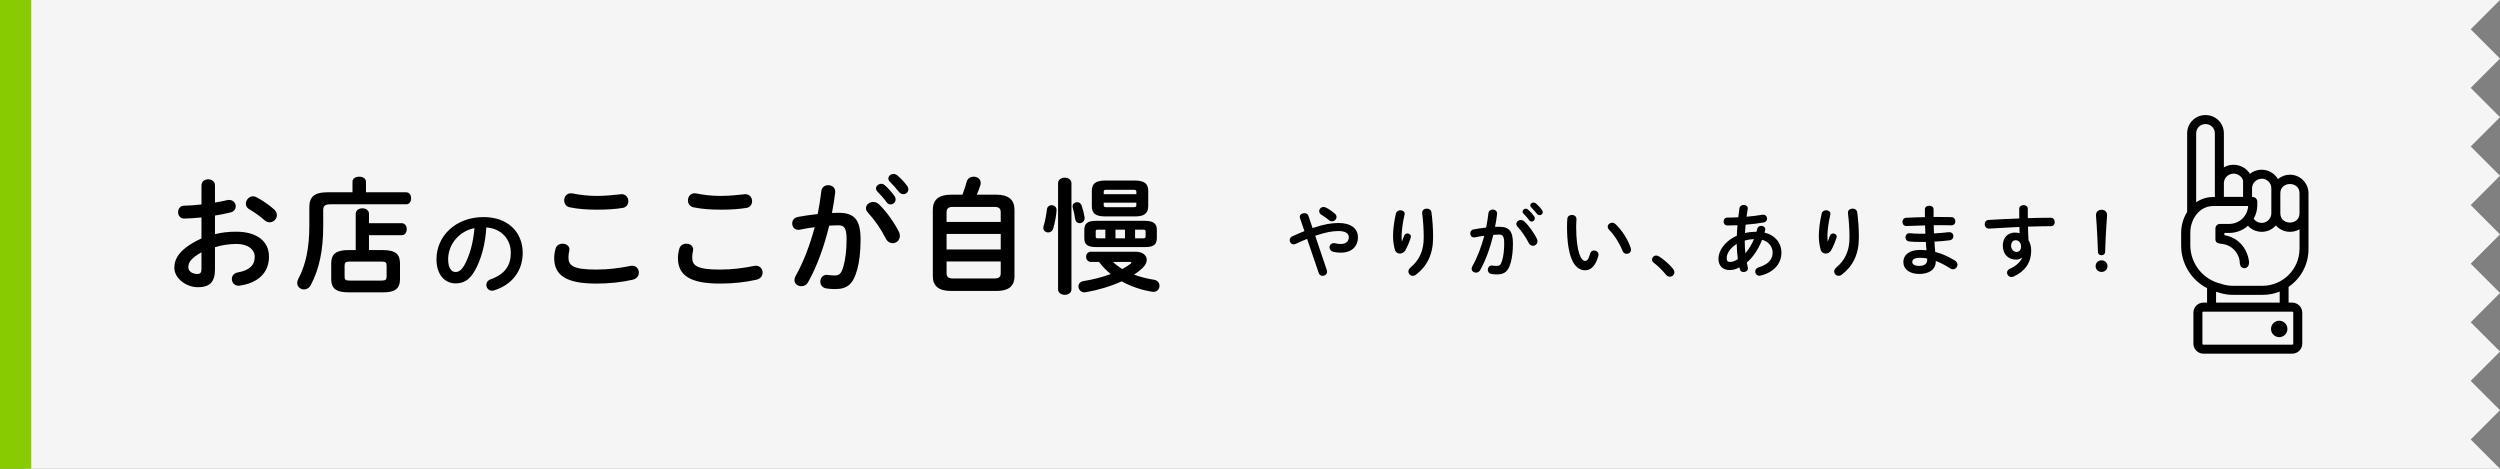<!DOCTYPE svg PUBLIC "-//W3C//DTD SVG 1.1//EN" "http://www.w3.org/Graphics/SVG/1.1/DTD/svg11.dtd"><svg xmlns="http://www.w3.org/2000/svg" width="320" height="60" viewBox="0 0 320 60" overflow="visible"><rect x="0" y="0" width="320" height="60" fill="#808080" stroke="none"/><path fill="#F5F5F5" d="M320 22.5l-3.75-3.75 3.749-3.75-3.749-3.75 3.749-3.75h.001l-3.75-3.75 3.749-3.75h-316.844v60h316.845l-3.75-3.75 3.749-3.75h.001l-3.75-3.75 3.749-3.75-3.749-3.75 3.749-3.75h.001l-3.75-3.75 3.749-3.75-3.749-3.75 3.749-3.75z"/><path fill="#8c0" d="M0 0h4v60h-4z"/><path d="M27.516 29.976c.865-.224 1.761-.319 2.737-.319 2.561 0 4.178 1.184 4.178 3.185 0 2.065-1.393 3.378-3.729 3.714l-.176.016c-.544 0-.848-.432-.848-.864 0-.368.224-.736.736-.833 1.568-.271 2.193-.976 2.193-2.016 0-.881-.816-1.633-2.337-1.633-.993 0-1.905.16-2.753.416v2.85c0 1.664-.72 2.272-2.208 2.272-1.441 0-2.994-1.104-2.994-2.497 0-1.168.672-2.449 3.474-3.746v-2.688c-.8.08-1.569.128-2.209.144-.512 0-.784-.4-.784-.816s.256-.832.784-.832c.64-.016 1.409-.064 2.209-.16v-2.433c0-.528.432-.784.864-.784s.864.256.864.784v2.192c.544-.096 1.073-.191 1.521-.304.096-.032.192-.032.288-.032.528 0 .848.4.848.816 0 .336-.208.672-.672.784-.592.144-1.264.288-1.985.4v2.384zm-1.728 2.321c-1.393.784-1.681 1.312-1.681 1.937 0 .513.576.849 1.168.833.464 0 .512-.305.512-.705v-2.065zm9.283-5.506c.272.24.368.512.368.752 0 .496-.432.912-.928.912-.208 0-.448-.08-.656-.271-.544-.48-1.329-1.057-1.937-1.393-.32-.177-.448-.449-.448-.721 0-.465.4-.944.913-.944.144 0 .288.032.432.112.736.384 1.632.992 2.256 1.553zM45.117 23.27c0-.449.432-.656.864-.656s.864.207.864.656v1.344h5.155c.416 0 .624.385.624.769s-.208.767-.624.767h-9.7c-.72 0-.928.208-.928.752v2.033c0 3.105-.512 5.521-1.585 7.539-.208.4-.544.576-.88.576-.448 0-.865-.336-.865-.832 0-.16.048-.336.144-.529.944-1.775 1.409-3.921 1.409-6.786v-2.385c0-1.312.64-1.905 2.273-1.905h3.25v-1.343zm.416 4.097c0-.465.432-.705.848-.705.432 0 .849.24.849.705v1.2h4.178c.448 0 .656.384.656.769 0 .384-.208.768-.656.768h-4.178v1.905h1.745c1.648 0 2.225.528 2.225 1.712v1.985c0 1.473-.929 1.713-2.225 1.713h-4.355c-1.648 0-2.225-.528-2.225-1.713v-1.985c0-1.184.576-1.712 2.225-1.712h.913v-4.642zm3.281 8.547c.56 0 .672-.128.672-.528v-1.376c0-.4-.112-.529-.672-.529h-4.034c-.56 0-.672.129-.672.529v1.376c0 .448.176.528.672.528h4.034zM55.868 33.18c0-2.964 2.457-5.395 6.032-5.395 3.172 0 5.005 1.988 5.005 4.576 0 2.354-1.391 4.082-3.627 4.797-.104.039-.208.053-.299.053-.442 0-.728-.365-.728-.742 0-.285.156-.572.546-.715 1.846-.662 2.587-1.781 2.587-3.393 0-1.703-1.157-3.107-3.133-3.25-.13 2.158-.663 4.107-1.469 5.525-.715 1.26-1.482 1.637-2.483 1.637-1.326 0-2.431-1.065-2.431-3.093zm1.495 0c0 1.196.468 1.639.936 1.639.403 0 .754-.209 1.131-.871.663-1.157 1.145-2.834 1.3-4.746-1.937.377-3.367 2.054-3.367 3.978zM70.937 33.033c0-.385.064-.832.176-1.201.128-.447.512-.64.896-.64.448 0 .88.272.88.736l-.032.224c-.064.24-.096.561-.096.801 0 1.008.544 1.553 3.538 1.553 1.552 0 3.041-.192 4.37-.465l.256-.031c.528 0 .849.432.849.88 0 .384-.24.784-.784.913-1.409.319-2.961.496-4.69.496-3.859 0-5.363-1.089-5.363-3.266zm5.458-7.955c1.168 0 2.241-.129 3.025-.209l.144-.016c.56 0 .864.448.864.896 0 .385-.224.784-.72.864-.96.16-2.081.224-3.297.224-1.232 0-2.465-.08-3.489-.304-.48-.096-.705-.496-.705-.88 0-.465.304-.912.849-.912l.208.016c.848.177 1.937.321 3.121.321zM86.777 33.033c0-.385.064-.832.176-1.201.128-.447.512-.64.896-.64.448 0 .88.272.88.736l-.032.224c-.064.24-.096.561-.096.801 0 1.008.544 1.553 3.538 1.553 1.552 0 3.041-.192 4.37-.465l.256-.031c.528 0 .849.432.849.88 0 .384-.24.784-.784.913-1.409.319-2.961.496-4.69.496-3.859 0-5.363-1.089-5.363-3.266zm5.458-7.955c1.168 0 2.241-.129 3.025-.209l.144-.016c.56 0 .864.448.864.896 0 .385-.224.784-.72.864-.96.16-2.081.224-3.297.224-1.232 0-2.465-.08-3.489-.304-.48-.096-.705-.496-.705-.88 0-.465.304-.912.849-.912l.208.016c.848.177 1.937.321 3.121.321zM103.433 36.122c-.208.368-.544.513-.864.513-.464 0-.88-.32-.88-.801 0-.145.048-.32.144-.496 1.008-1.777 1.841-3.97 2.449-6.258-.657.08-1.297.191-1.905.319l-.208.017c-.496 0-.768-.4-.768-.816 0-.369.224-.736.72-.832.816-.16 1.697-.273 2.545-.369.192-.977.352-1.969.464-2.945.064-.512.464-.752.88-.752.448 0 .896.288.896.801v.111c-.096.865-.24 1.762-.417 2.642.32-.017.608-.017.865-.017 2.049 0 2.801.929 2.801 3.441 0 1.505-.16 2.85-.432 3.826-.512 1.84-1.232 2.496-2.849 2.496-.384 0-.784-.031-1.088-.08-.544-.079-.784-.479-.784-.863 0-.449.288-.881.816-.881l.128.016c.304.033.544.064.88.064.56 0 .848-.176 1.12-1.12.272-.913.417-2.161.417-3.474 0-1.44-.272-1.824-1.041-1.824-.352 0-.752.016-1.185.047-.639 2.641-1.567 5.234-2.704 7.235zm11.621-6.466c.096.191.128.384.128.543 0 .561-.448.93-.929.93-.32 0-.656-.177-.88-.609-.576-1.152-1.424-2.385-2.273-3.297-.176-.191-.256-.4-.256-.576 0-.448.448-.801.928-.801.256 0 .512.097.736.305 1.009.96 2.002 2.432 2.546 3.505zm-2.929-5.523c0-.319.32-.607.672-.607.144 0 .304.048.448.176.432.385.913.896 1.249 1.393.112.145.144.288.144.432 0 .353-.304.641-.64.641-.192 0-.384-.096-.528-.304-.384-.528-.816-.993-1.185-1.36-.112-.131-.16-.258-.16-.371zm1.584-1.279c0-.32.304-.593.672-.593.16 0 .32.063.48.192.416.352.896.848 1.232 1.312.128.16.176.32.176.48 0 .352-.304.607-.641.607-.192 0-.4-.08-.56-.288-.368-.464-.816-.944-1.185-1.329-.126-.126-.174-.255-.174-.381zM121.738 37.242c-1.617 0-2.337-.656-2.337-1.889v-8.516c0-1.232.72-1.92 2.337-1.92h1.457c.208-.545.384-1.104.544-1.665.128-.448.512-.64.88-.64.464 0 .912.287.912.8 0 .097-.016.192-.048.304-.128.416-.288.816-.448 1.201h2.481c1.617 0 2.337.688 2.337 1.92v8.516c0 1.489-1.008 1.889-2.337 1.889h-5.778zm6.354-10.052c0-.433-.16-.704-.768-.704h-5.395c-.608 0-.768.271-.768.704v1.217h6.931v-1.217zm-6.93 4.739h6.931v-1.985h-6.931v1.985zm6.162 3.714c.608 0 .768-.257.768-.689v-1.488h-6.931v1.488c0 .513.272.689.768.689h5.395zM134.6 26.262c.32 0 .641.225.641.609 0 .447-.192 1.616-.432 2.385-.112.352-.368.496-.641.496-.32 0-.624-.225-.624-.576l.032-.225c.208-.641.353-1.521.433-2.16.047-.353.319-.529.591-.529zm2.546 10.773c0 .464-.432.703-.849.703-.432 0-.864-.239-.864-.703v-13.59c0-.465.432-.705.864-.705.417 0 .849.24.849.705v13.59zm1.68-9.221v.112c0 .417-.32.641-.641.641-.256 0-.496-.16-.56-.513-.064-.447-.192-1.072-.304-1.44l-.032-.208c0-.32.288-.528.576-.528.24 0 .496.144.592.448.161.465.305 1.057.369 1.488zm6.499 4.403c.944 0 1.457.464 1.457 1.041 0 .319-.16.688-.528 1.039-.32.305-.688.593-1.104.85.785.304 1.649.512 2.545.656.497.08.721.432.721.783 0 .385-.272.77-.785.77l-.16-.017c-1.249-.177-2.77-.688-3.89-1.329-1.441.656-3.089 1.137-4.594 1.393l-.176.017c-.48 0-.769-.384-.769-.753 0-.32.208-.623.641-.688 1.216-.192 2.433-.513 3.489-.896-.544-.465-1.072-.961-1.489-1.553h-1.024c-.416 0-.64-.336-.64-.656 0-.336.224-.656.64-.656h5.666zm-5.011-.592c-1.104 0-1.521-.32-1.521-1.137v-1.072c0-.816.416-1.152 1.521-1.152h6.195c1.104 0 1.568.336 1.568 1.152v1.072c0 .992-.688 1.137-1.553 1.137h-6.21zm1.169-3.922c-1.36 0-1.729-.465-1.729-1.345v-1.921c0-.881.432-1.328 1.729-1.328h3.762c1.296 0 1.729.447 1.729 1.328v1.921c0 1.12-.736 1.345-1.729 1.345h-3.762zm0 2.801v-1.104h-1.008c-.176 0-.224.063-.224.224v.625c0 .16.048.256.224.256h1.008zm3.97-5.954c0-.192-.064-.257-.368-.257h-3.473c-.288 0-.336.064-.336.257v.304h4.178v-.304zm-.369 1.969c.304 0 .368-.063.368-.257v-.319h-4.178v.319c0 .24.128.257.336.257h3.474zm-2.625 7.01c.352.336.752.641 1.185.912.4-.225.752-.432 1.056-.672.08-.049.112-.112.112-.145 0-.064-.064-.096-.208-.096h-2.145zm.321-3.025h1.216v-1.104h-1.216v1.104zm2.512 0h1.073c.176 0 .272-.064.272-.256v-.625c0-.16-.096-.224-.272-.224h-1.073v1.105zM167.309 30.579c-.45.181-.939.39-1.469.64-.09.04-.17.061-.25.061-.3 0-.51-.27-.51-.54 0-.19.1-.38.33-.489.569-.26 1.079-.48 1.559-.67l-.57-1.659-.03-.16c0-.3.31-.479.6-.479.21 0 .419.1.5.32l.54 1.588c1.429-.489 2.438-.648 3.338-.648 1.569 0 2.469.719 2.469 1.818 0 1.25-.89 1.979-2.139 1.979-.4 0-.7-.029-.99-.1-.35-.09-.51-.34-.51-.58 0-.279.21-.539.56-.539l.19.02c.2.051.45.09.7.09.64 0 1.02-.33 1.02-.869 0-.449-.38-.789-1.319-.789-.79 0-1.699.16-2.979.609l1.489 4.407.03.19c0 .319-.29.529-.58.529-.2 0-.41-.109-.49-.359l-1.489-4.37zm3.767-2.808c0 .299-.27.559-.58.559-.13 0-.27-.039-.4-.16-.31-.26-.609-.469-.979-.699-.18-.109-.26-.289-.26-.439 0-.279.24-.539.56-.539.11 0 .229.029.35.1.37.189.66.39 1.08.739.159.139.229.289.229.439zM179.458 30.889c.1-.229.17-.42.26-.689.08-.22.26-.319.43-.319.229 0 .45.159.45.399l-.02.12c-.17.569-.44 1.199-.7 1.649-.16.27-.43.409-.689.409-.28 0-.55-.159-.64-.479-.13-.43-.24-1.149-.24-1.719 0-.8.12-1.899.37-2.938.07-.28.33-.41.569-.41.28 0 .55.16.55.45l-.02.129c-.22.93-.37 2.07-.37 2.67 0 .319.01.529.03.729h.02zm2.579-3.678c0-.33.3-.51.6-.51.27 0 .54.15.59.48.14 1.049.21 2.139.21 3.218 0 2.169-.78 3.678-2.179 4.747-.14.11-.29.16-.42.16-.31 0-.56-.26-.56-.56 0-.17.08-.351.26-.5 1.139-.939 1.699-2.159 1.699-3.848 0-1.029-.07-2.069-.2-3.128v-.059zM189.459 34.577c-.13.229-.34.319-.54.319-.29 0-.55-.199-.55-.5 0-.09.03-.199.09-.309.63-1.109 1.149-2.479 1.529-3.908-.41.05-.81.119-1.189.199l-.13.01c-.31 0-.48-.249-.48-.509 0-.229.14-.46.45-.521.51-.1 1.06-.17 1.589-.229.12-.609.22-1.229.29-1.839.04-.32.29-.47.549-.47.28 0 .56.181.56.5v.069c-.06.54-.15 1.1-.26 1.649l.54-.01c1.279 0 1.749.579 1.749 2.148 0 .94-.1 1.779-.27 2.39-.32 1.148-.77 1.559-1.779 1.559-.24 0-.49-.02-.68-.051-.34-.049-.49-.299-.49-.539 0-.279.18-.55.51-.55l.08.011c.19.02.34.039.55.039.35 0 .53-.109.7-.699.17-.57.26-1.35.26-2.169 0-.899-.17-1.14-.649-1.14-.22 0-.47.01-.74.03-.4 1.652-.98 3.271-1.689 4.52zm7.256-4.038c.06.12.08.24.08.34 0 .35-.28.58-.58.58-.2 0-.41-.11-.55-.38-.36-.72-.89-1.489-1.419-2.06-.11-.119-.16-.25-.16-.359 0-.279.28-.5.58-.5.16 0 .32.061.46.19.629.6 1.249 1.519 1.589 2.189zm-1.829-3.447c0-.201.2-.381.42-.381.09 0 .19.03.28.11.27.239.57.56.78.87.07.09.09.18.09.27 0 .22-.19.399-.4.399-.12 0-.24-.06-.33-.19-.24-.329-.51-.619-.74-.849-.07-.08-.1-.16-.1-.229zm.989-.801c0-.199.19-.369.419-.369.1 0 .2.04.3.12.26.22.56.529.77.819.08.1.11.199.11.3 0 .22-.19.38-.4.38-.12 0-.25-.051-.35-.18-.23-.29-.51-.59-.74-.83-.079-.08-.109-.16-.109-.24zM201.199 27.511c.3 0 .589.181.589.53 0 .14-.04.629-.04.939 0 3.498.71 4.418 1.129 4.418.24 0 .46-.16.65-.91.08-.3.29-.43.51-.43.29 0 .57.21.57.539l-.02.17c-.37 1.34-1.01 1.83-1.679 1.83-1.449 0-2.329-1.789-2.329-5.588 0-.459.02-.76.04-1.02.03-.318.31-.478.58-.478zm7.535 4.237l.041.211c0 .33-.28.529-.561.529-.209 0-.43-.109-.529-.38-.359-.919-1.01-1.969-1.729-2.718-.12-.121-.17-.25-.17-.371 0-.279.27-.51.57-.51.14 0 .3.061.439.19.841.781 1.61 2.03 1.939 3.049zM211.46 33.229c0-.271.229-.521.54-.521.109 0 .229.04.35.11.56.34 1.329 1.01 1.789 1.578.129.16.18.32.18.461 0 .319-.27.559-.58.559-.17 0-.35-.069-.49-.25-.459-.559-1.068-1.168-1.559-1.528-.17-.12-.23-.271-.23-.409zM222.318 30.17c.01-.45.04-.9.08-1.34-.46.02-.9.03-1.289.03-.33 0-.49-.25-.49-.51 0-.25.16-.5.49-.5.42 0 .898-.01 1.389-.04.04-.369.09-.75.15-1.148.049-.291.299-.431.539-.431.27 0 .529.16.529.44l-.01.08-.149.988c.729-.06 1.438-.149 1.999-.25l.119-.01c.33 0 .51.25.51.5 0 .221-.14.45-.439.5-.66.12-1.479.21-2.309.279l-.08 1.07c.48-.11.979-.16 1.469-.16l.11-.4c.06-.25.28-.359.5-.359.26 0 .52.16.52.439l-.021.131-.079.299c1.379.32 2.169 1.35 2.169 2.539 0 1.459-1 2.549-2.669 2.959l-.159.02c-.32 0-.53-.27-.53-.55 0-.21.13-.43.43-.521 1.269-.389 1.799-1.039 1.799-1.898 0-.689-.45-1.389-1.349-1.639-.43 1.1-1.061 2.148-1.959 2.918.039.21.08.41.129.6l.021.131c0 .309-.29.489-.56.489-.21 0-.42-.11-.48-.36l-.059-.25c-.431.26-.84.35-1.27.35-.85 0-1.41-.539-1.41-1.438s.65-2.179 2.359-2.958zm-.88 3.357c.3 0 .59-.09 1.01-.359-.09-.65-.14-1.299-.149-1.949-.92.6-1.29 1.27-1.279 1.84 0 .319.079.459.418.468zm3.069-2.927c-.399.02-.79.08-1.179.189v.17c0 .449.029.949.08 1.459.469-.539.829-1.159 1.099-1.818zM233.958 30.889c.101-.229.17-.42.26-.689.08-.22.261-.319.431-.319.229 0 .449.159.449.399l-.02.12c-.17.569-.44 1.199-.7 1.649-.16.27-.43.409-.689.409-.28 0-.55-.159-.64-.479-.131-.43-.24-1.149-.24-1.719 0-.8.12-1.899.37-2.938.069-.28.329-.41.569-.41.279 0 .55.16.55.45l-.021.129c-.219.93-.369 2.07-.369 2.67 0 .319.01.529.029.729h.021zm2.579-3.678c0-.33.299-.51.6-.51.27 0 .539.15.59.48.139 1.049.209 2.139.209 3.218 0 2.169-.779 3.678-2.178 4.747-.141.11-.291.16-.42.16-.311 0-.561-.26-.561-.56 0-.17.08-.351.26-.5 1.14-.939 1.699-2.159 1.699-3.848 0-1.029-.07-2.069-.199-3.128v-.059zM247.497 27.771h.64c.58 0 1.129.01 1.639.02.34.01.51.27.51.539 0 .26-.17.51-.51.51-.39-.01-.819-.02-1.27-.02l-.988.01c0 .35.01.699.029 1.05.66-.04 1.299-.091 1.879-.16h.08c.35 0 .529.25.529.51 0 .239-.16.489-.489.53-.61.08-1.27.129-1.938.17.02.439.06.879.1 1.318.85.221 1.699.59 2.508 1.09.24.15.34.35.34.539 0 .311-.26.59-.589.59-.11 0-.22-.029-.34-.109-.61-.4-1.229-.73-1.849-.959v.069c0 1.079-.939 1.599-2.1 1.599-1.27 0-2.049-.609-2.049-1.539 0-.869.72-1.539 2.148-1.539.271 0 .53.02.811.051-.03-.36-.07-.721-.08-1.07h-.57c-.6 0-1.209-.02-1.559-.06-.33-.04-.48-.29-.48-.53 0-.26.181-.529.5-.529h.07c.369.04.869.07 1.439.07h.539c-.02-.359-.029-.71-.039-1.07-.85.021-1.68.051-2.379.08-.34.01-.52-.26-.52-.529 0-.26.159-.51.499-.529.7-.03 1.529-.07 2.379-.08v-1.01c0-.3.28-.449.56-.449.27 0 .55.149.55.449v.988zm-.819 5.537v-.22c-.311-.061-.6-.09-.9-.09-.779 0-1.009.24-1.009.539 0 .271.26.5.909.5.67 0 1-.309 1-.729zM258.797 32.979c-.18.159-.439.25-.739.25-.979 0-1.699-.66-1.699-1.8 0-.979.62-1.659 1.55-1.659.209 0 .409.03.6.08l-.031-.799c-.729.039-2.418.119-3.457.189l-.45.02c-.34 0-.53-.289-.53-.569 0-.26.16-.521.51-.54 1.18-.07 2.549-.14 3.918-.189-.01-.359-.01-.77-.01-1.22 0-.319.28-.489.561-.489.27 0 .539.16.539.479v1.189c1.039-.03 2.039-.05 2.928-.05.351 0 .521.27.521.549 0 .26-.17.53-.479.53-.89 0-1.909.03-2.949.06.01.58.03 1.15.07 1.729.221.36.34.819.34 1.329 0 1.579-.81 2.668-2.248 3.328-.101.04-.19.061-.271.061-.329 0-.569-.271-.569-.561 0-.189.109-.389.39-.51.81-.35 1.358-.919 1.539-1.398l-.034-.009zm-1.379-1.52c0 .49.359.789.689.789.34 0 .59-.24.59-.699 0-.449-.27-.8-.699-.8-.34 0-.58.271-.58.71zM269.757 34.067c0 .42-.329.739-.76.739-.43 0-.759-.319-.759-.739s.329-.749.759-.749c.431 0 .76.329.76.749zm-1.47-6.536c0-.43.311-.68.721-.68.399 0 .699.26.699.68 0 .27-.061.869-.08 1.159-.07.97-.141 2.448-.17 3.558-.01.26-.199.42-.47.42s-.44-.16-.45-.42c-.039-1.1-.1-2.578-.17-3.558-.01-.18-.08-.889-.08-1.159zM293.112 22.361c-.562-.002-1.108.198-1.537.565-.665-1.149-2.137-1.543-3.286-.879l-.296.203c-.711-1.128-2.183-1.494-3.336-.828v-4.366c-.003-1.289-1.048-2.332-2.338-2.327h-.035c-1.284.001-2.326 1.042-2.328 2.327v10.07c-.498.799-.765 1.718-.77 2.658v1.624c-.008 2.305 1.271 4.421 3.318 5.482v1.844h-.465c-.71.001-1.284.577-1.284 1.288v3.959c0 .708.574 1.286 1.284 1.288h11.37c.709-.002 1.282-.58 1.282-1.288v-3.955c0-.709-.573-1.286-1.282-1.289h-.47v-2.023c1.592-1.083 2.546-2.88 2.548-4.806v-7.16c.004-1.313-1.057-2.384-2.37-2.388l-.005.001zm-1.23 2.372c0-1.572 2.457-1.572 2.457 0v2.578c0 1.569-2.457 1.569-2.457 0v-2.578zm-2.382-1.865c.676-.002 1.227.544 1.23 1.221v3.271c-.038.684-.624 1.208-1.31 1.169-.382-.021-.732-.216-.95-.532.303-.528.463-1.126.464-1.736v-.465c.003-.103-.028-.204-.084-.289-.099-.18-.287-.288-.491-.287h-.097v-1.115c.005-.677.557-1.222 1.234-1.22l.004-.017zm-3.62-.653c.713 0 1.233.581 1.233.973v2.015h-2.456v-1.768c.013-.664.553-1.198 1.218-1.205l.005-.015zm-4.772-5.158c0-.649.527-1.176 1.176-1.176h.028c.652-.007 1.186.517 1.191 1.17v8.168h-.2c-.784-.01-1.554.229-2.195.68v-8.842zm12.429 22.966v3.959c.001.071-.057.133-.127.133h-11.37c-.073 0-.132-.059-.132-.129v-3.959c-.002-.071.056-.133.127-.135h11.375c.07 0 .129.058.129.131v.004l-.002-.004zm-9.881-1.285v-1.387l.271.073c.619.213 1.268.318 1.921.316h3.778c.745.001 1.484-.14 2.176-.416v1.41h-8.146v.004zm10.68-6.819c-.046 2.577-2.143 4.651-4.724 4.664h-3.774c-.415 0-.828-.053-1.227-.161l-.361-.111c-2.272-.54-3.879-2.565-3.89-4.901v-1.624c0-1.696 1.121-3.414 2.947-3.414h4.463c-.033.543-.245 1.059-.604 1.468-.208.235-.461.429-.742.565l-.107.051c-.301.132-.625.204-.953.204h-1.215c-.316.004-.572.259-.576.576v1.391c0 .551.515.546.911.6.877.118 1.632.682 1.991 1.492.096.21.164.435.199.663-.007.218.026.435.097.638.146.282.492.391.773.242.103-.054.187-.138.241-.242.218-.384 0-1.078-.132-1.459-.444-1.3-1.571-2.248-2.929-2.464v-.281h.639c.434-.001.862-.083 1.266-.241.408-.151.782-.381 1.102-.678.902.98 2.427 1.041 3.406.138l.174-.177c.761.873 2.036 1.076 3.031.484v2.559l-.006.018z"/><circle cx="291.74" cy="42.104" r="1.05"/></svg>